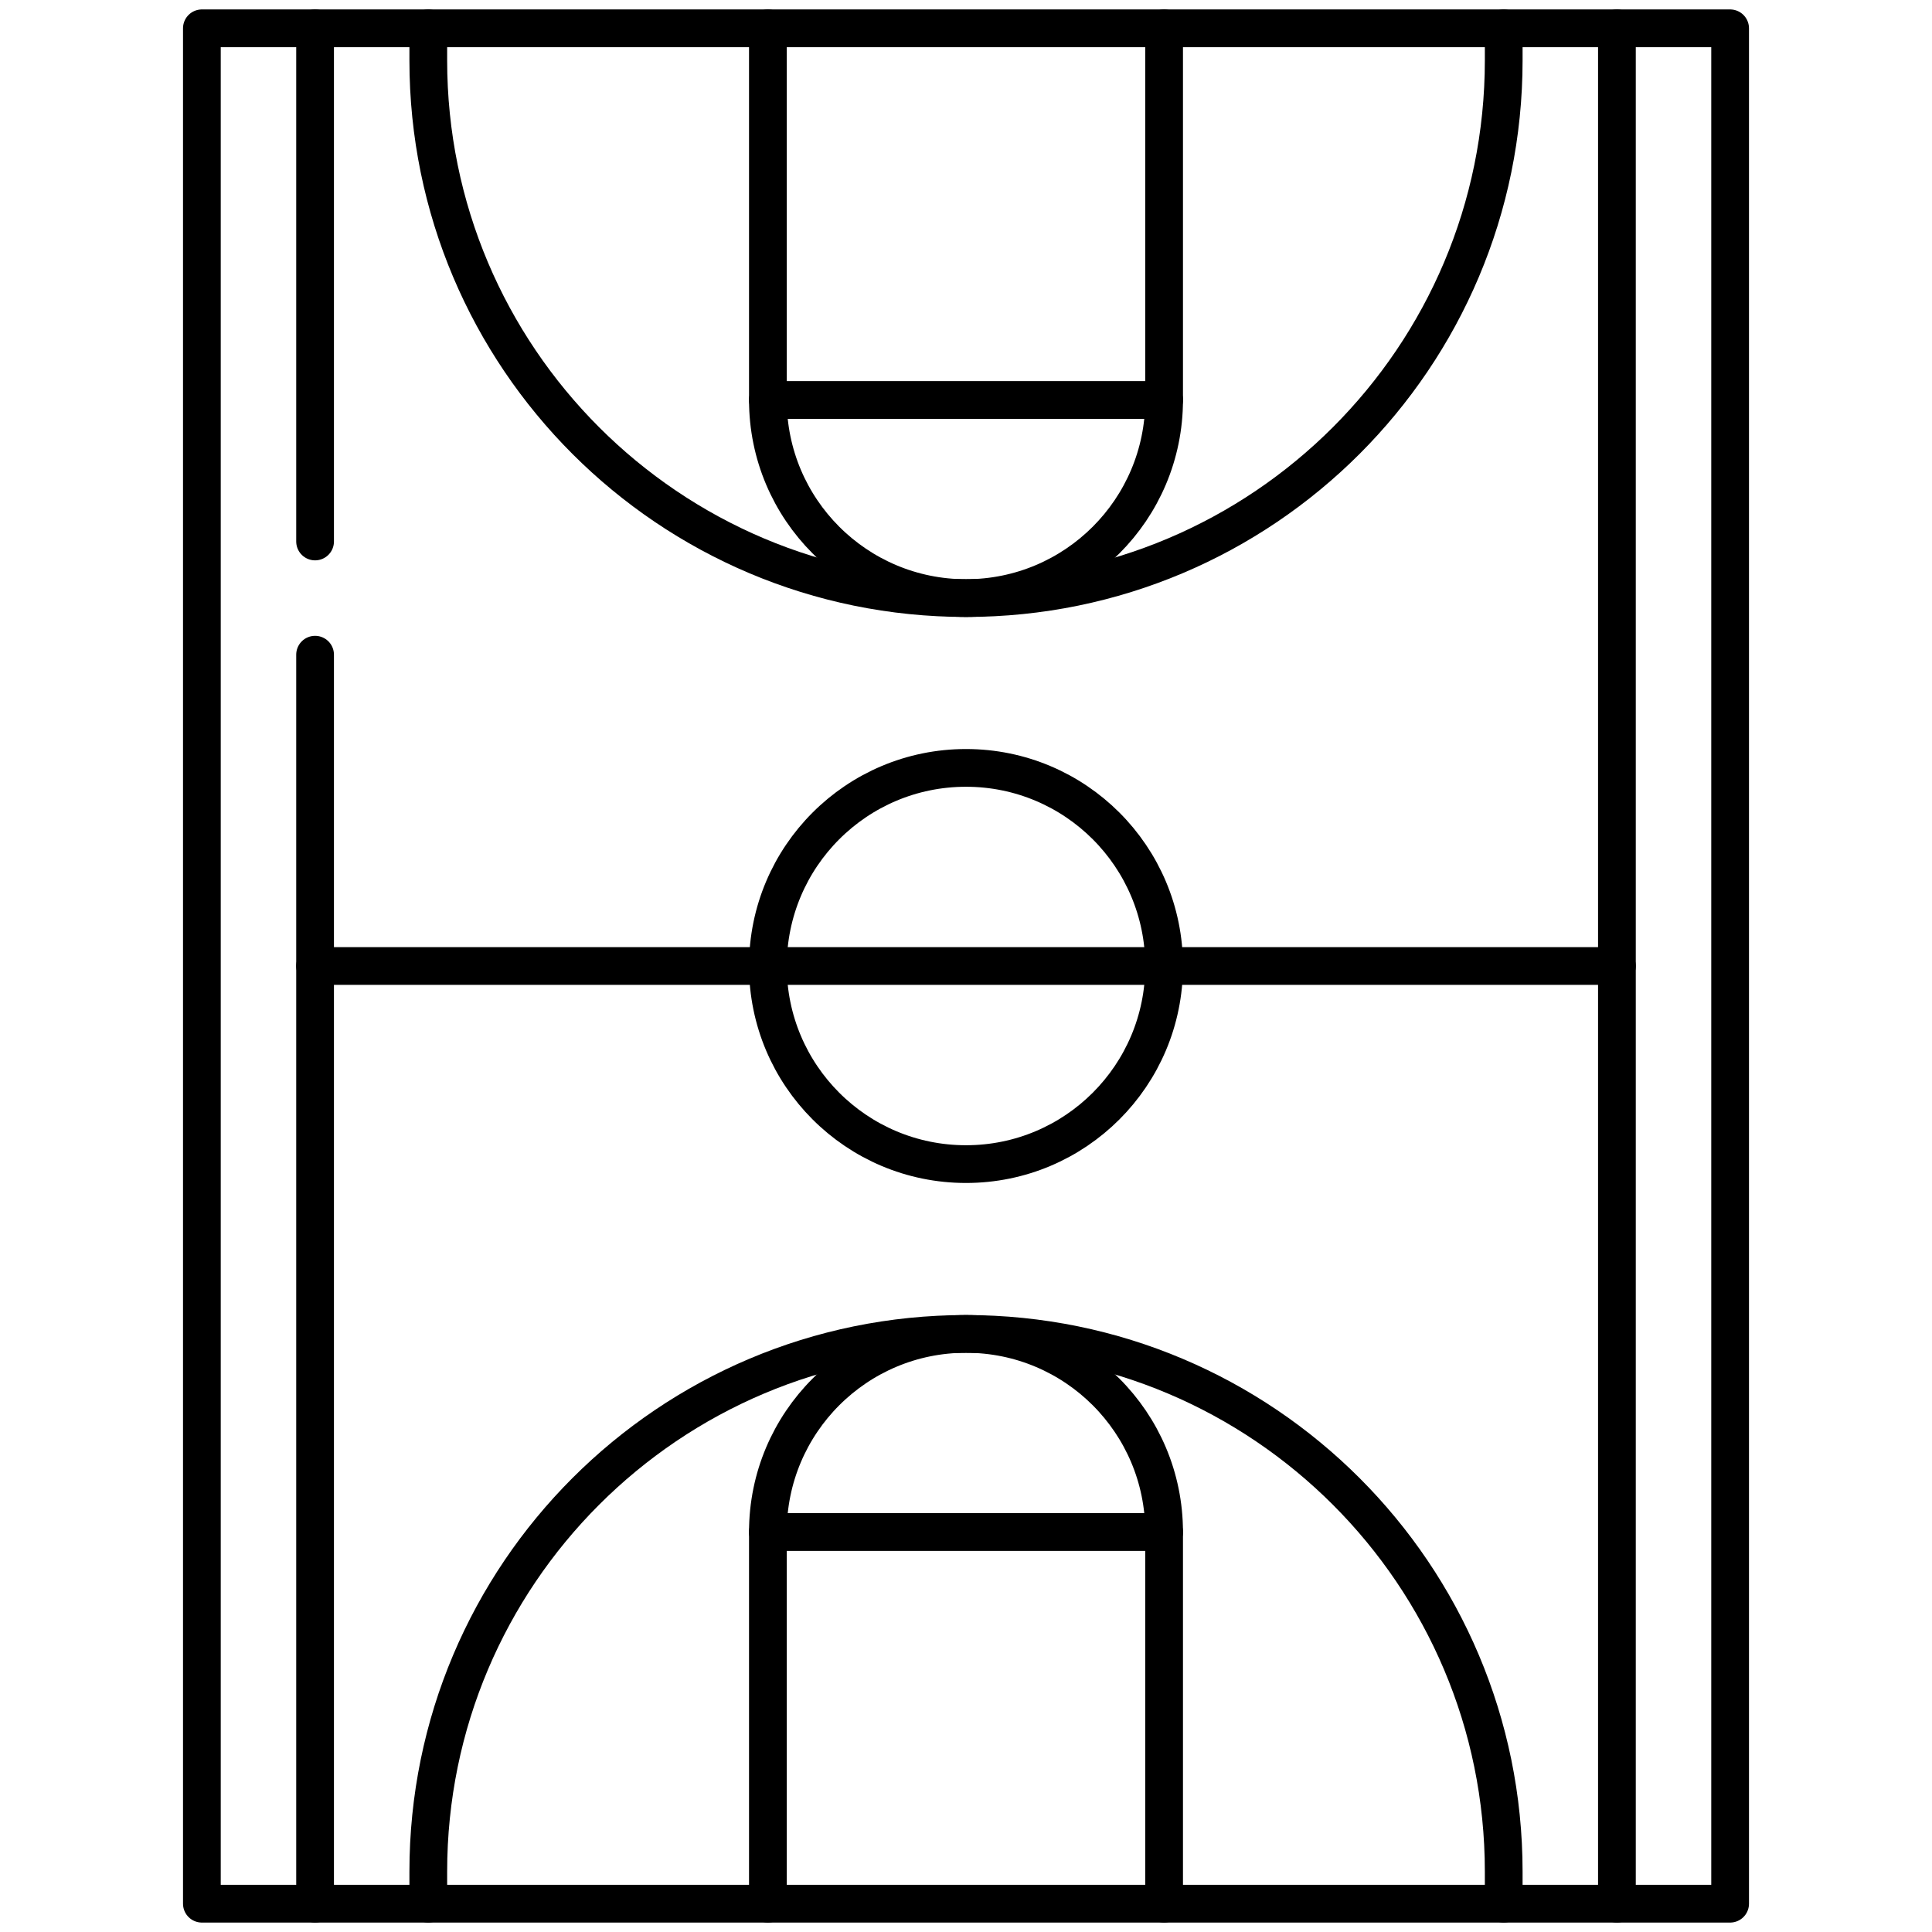 <svg width="512" height="512" viewBox="0 0 512 512" fill="none" xmlns="http://www.w3.org/2000/svg">
<path d="M83.5 256H428.5" stroke="black" stroke-width="10" stroke-miterlimit="10" stroke-linecap="round" stroke-linejoin="round"/>
<mask id="mask0_260_485" style="mask-type:luminance" maskUnits="userSpaceOnUse" x="0" y="0" width="512" height="512">
<path d="M0 3.05176e-05H512V512H0V3.05176e-05Z" fill="white"/>
</mask>
<g mask="url(#mask0_260_485)">
<path d="M256 308.5C227.005 308.5 203.5 284.995 203.5 256C203.5 227.005 227.005 203.5 256 203.5C284.995 203.5 308.5 227.005 308.5 256C308.5 284.995 284.995 308.5 256 308.5Z" stroke="black" stroke-width="10" stroke-miterlimit="10" stroke-linecap="round" stroke-linejoin="round"/>
<path d="M308.5 7.5V106C308.5 134.995 284.995 158.5 256 158.5C227.005 158.5 203.5 134.995 203.5 106V7.5" stroke="black" stroke-width="10" stroke-miterlimit="10" stroke-linecap="round" stroke-linejoin="round"/>
<path d="M203.5 106H308.5" stroke="black" stroke-width="10" stroke-miterlimit="10" stroke-linecap="round" stroke-linejoin="round"/>
<path d="M113.5 7.5V16C113.5 94.701 177.3 158.5 256 158.5C334.7 158.5 398.5 94.701 398.5 16V7.5" stroke="black" stroke-width="10" stroke-miterlimit="10" stroke-linecap="round" stroke-linejoin="round"/>
<path d="M308.5 504.5V406C308.5 377.005 284.995 353.5 256 353.5C227.005 353.5 203.5 377.005 203.5 406V504.5" stroke="black" stroke-width="10" stroke-miterlimit="10" stroke-linecap="round" stroke-linejoin="round"/>
<path d="M203.5 406H308.5" stroke="black" stroke-width="10" stroke-miterlimit="10" stroke-linecap="round" stroke-linejoin="round"/>
<path d="M113.5 504.5V496C113.5 417.299 177.3 353.5 256 353.5C334.7 353.5 398.5 417.299 398.5 496V504.5" stroke="black" stroke-width="10" stroke-miterlimit="10" stroke-linecap="round" stroke-linejoin="round"/>
<path d="M53.5 7.5H458.5V504.5H53.5V7.5Z" stroke="black" stroke-width="10" stroke-miterlimit="10" stroke-linecap="round" stroke-linejoin="round"/>
<path d="M428.5 7.5V504.5" stroke="black" stroke-width="10" stroke-miterlimit="10" stroke-linecap="round" stroke-linejoin="round"/>
<path d="M83.5 143.5V7.5" stroke="black" stroke-width="10" stroke-miterlimit="10" stroke-linecap="round" stroke-linejoin="round"/>
<path d="M83.5 504.5V173.5" stroke="black" stroke-width="10" stroke-miterlimit="10" stroke-linecap="round" stroke-linejoin="round"/>
</g>
</svg>
